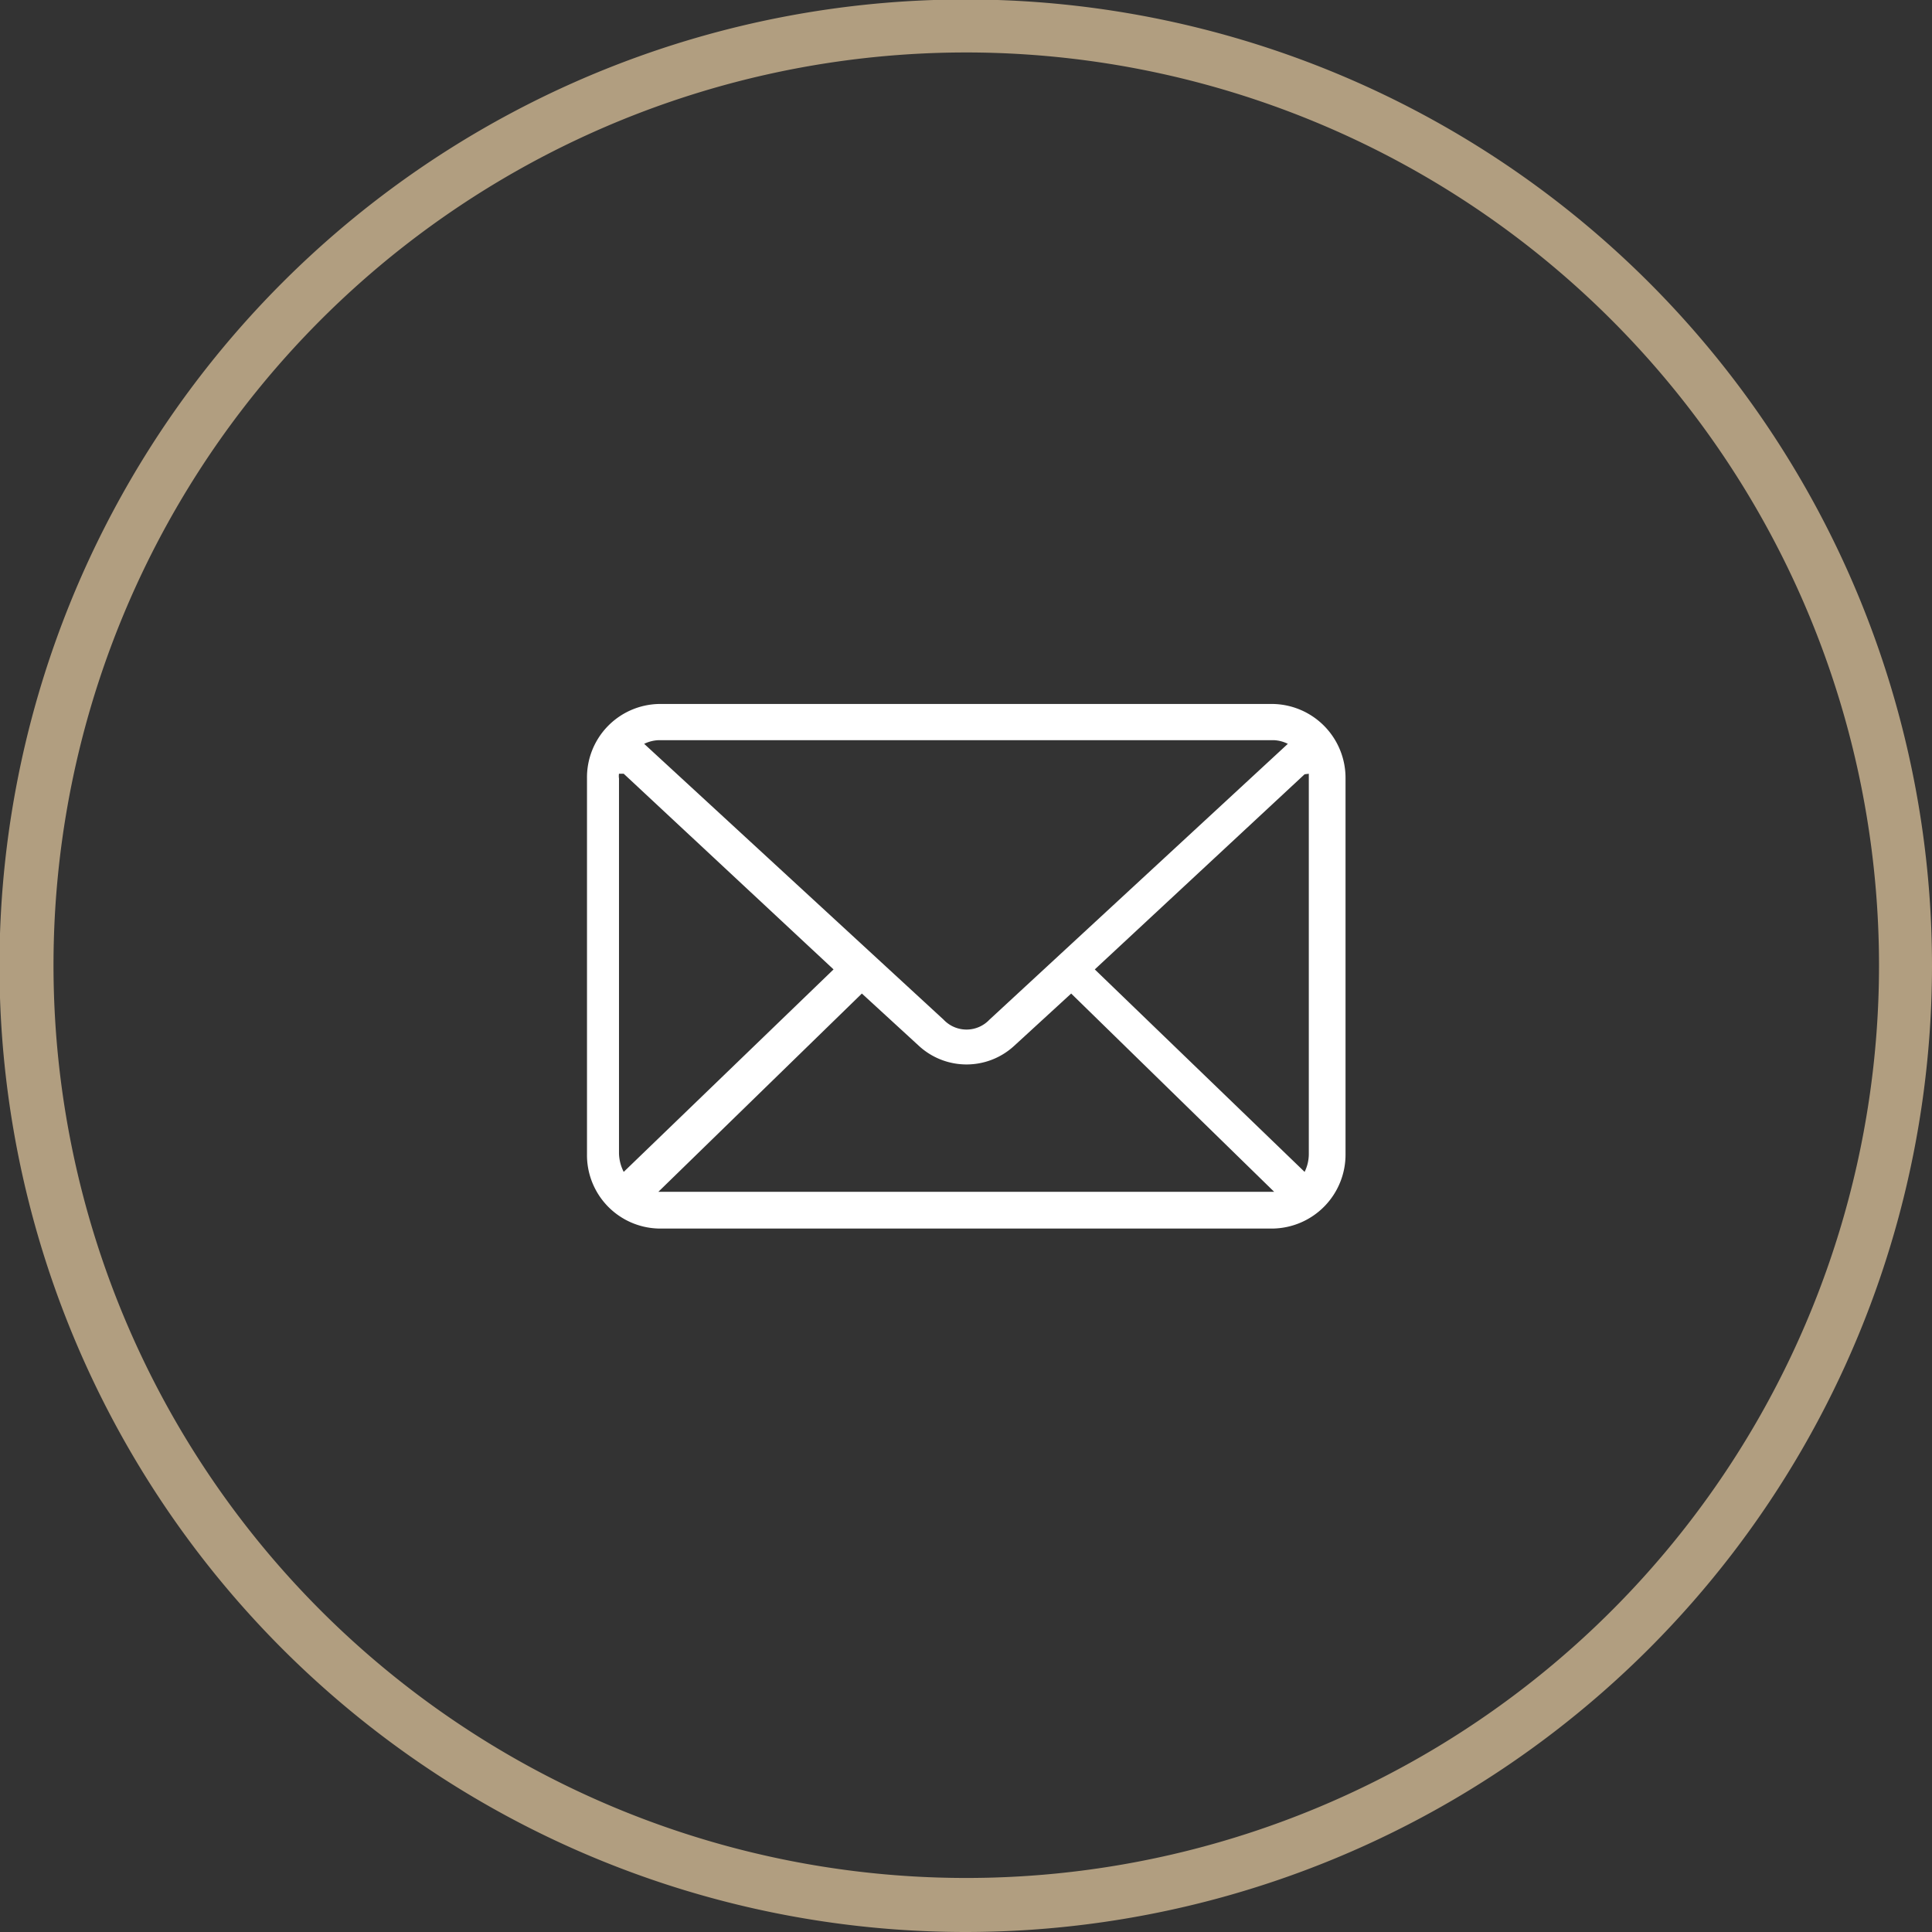 <svg xmlns="http://www.w3.org/2000/svg" width="37" height="37" viewBox="0 0 36.83 36.83">
  <rect x="0" y="0" width="36.83" height="36.83" fill="#333333" stroke="none"/>
  <defs>
    <style>
      .cls-1 {
        fill: #b19e80;
      }

      .cls-2 {
        fill: #fff;
      }
    </style>
  </defs>
  <g id="Layer_2" data-name="Layer 2">
    <g id="Layer_5" data-name="Layer 5">
      <path class="cls-1" d="M18.42,36.83A18.42,18.42,0,1,1,36.83,18.42,18.43,18.43,0,0,1,18.42,36.83ZM18.42,1a17.4,17.4,0,1,0,17.4,17.4A17.41,17.41,0,0,0,18.42,1Z"/>
      <path class="cls-2" d="M12.56,13.42a1.4,1.4,0,0,0-1.37,1.42V22a1.4,1.4,0,0,0,1.37,1.42H24.27A1.41,1.41,0,0,0,25.65,22V14.84a1.41,1.41,0,0,0-1.38-1.42Zm0,.69H24.27a.64.64,0,0,1,.28.07l-5.69,5.26a.6.6,0,0,1-.87,0l-5.71-5.26A.68.68,0,0,1,12.56,14.11Zm-.67.64,4,3.73-4,3.86a.82.82,0,0,1-.09-.35V14.84a.29.29,0,0,1,0-.09Zm13.06,0s0,.06,0,.09V22a.77.77,0,0,1-.08.34l-4-3.86,4-3.72Zm-4.53,4.19,3.87,3.78H12.55l3.88-3.78,1.09,1a1.34,1.34,0,0,0,1.81,0l1.09-1Z"/>
    </g>
  </g>
</svg>
